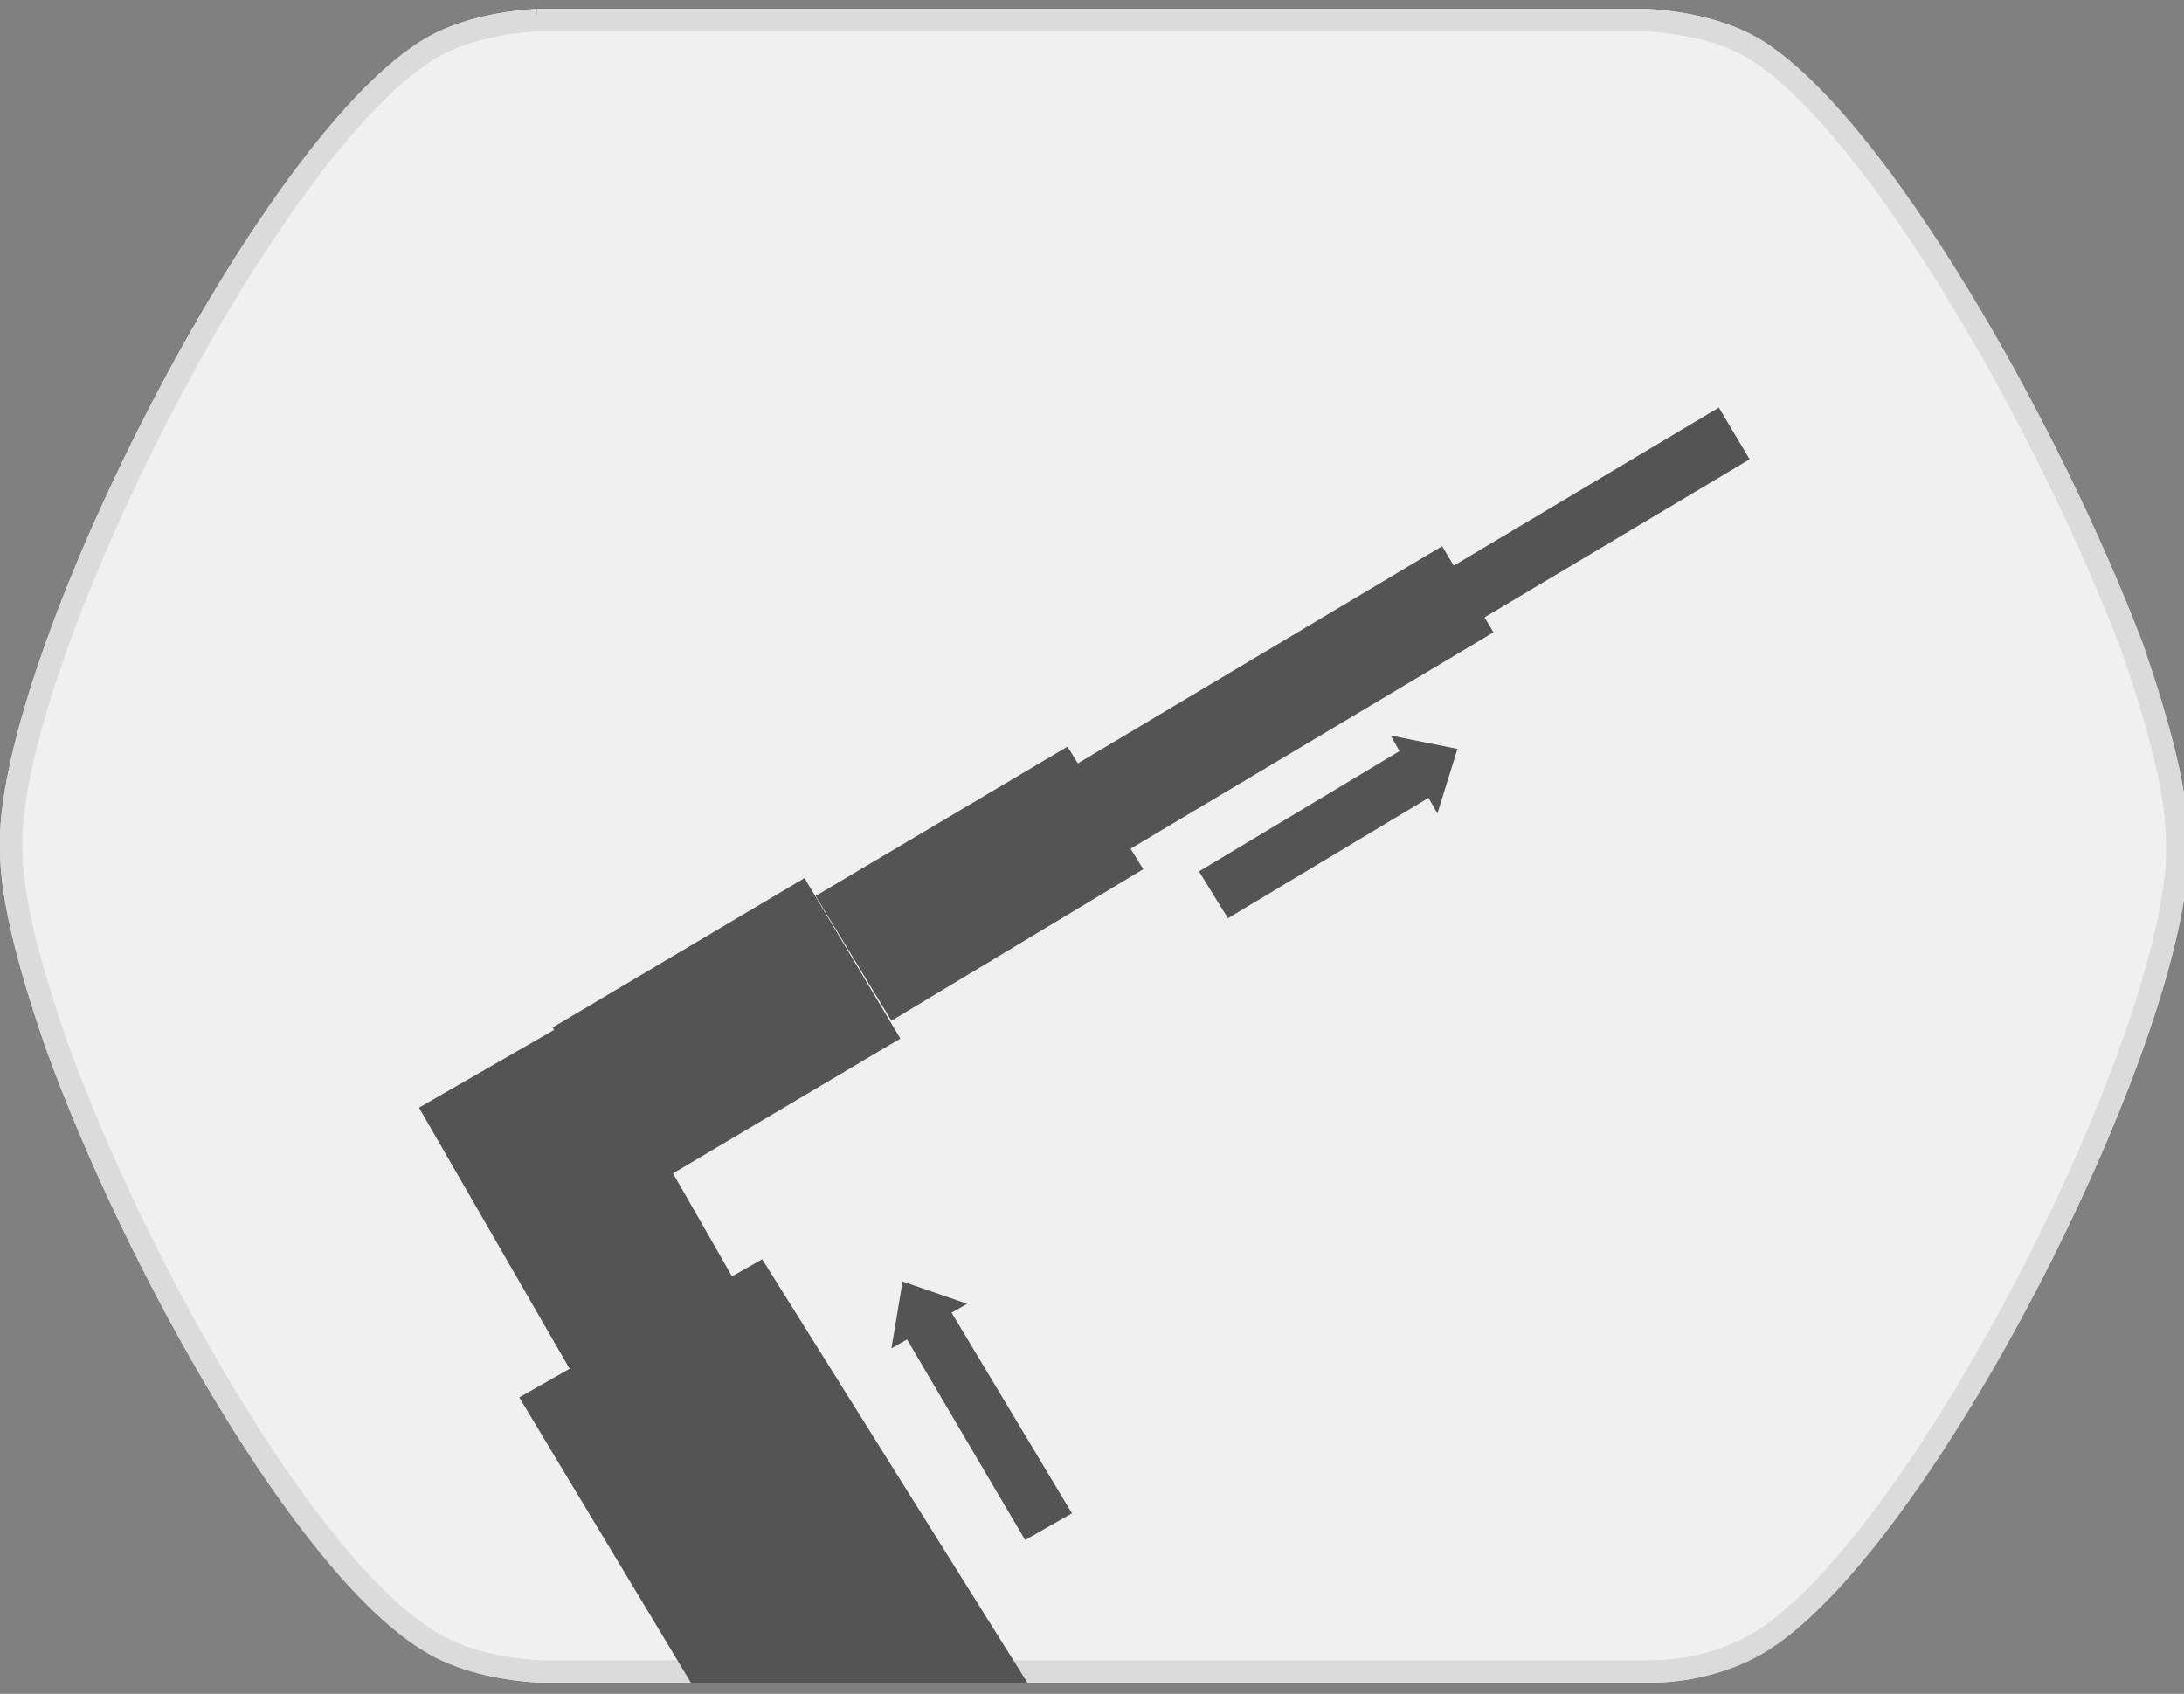 <?xml version="1.0" encoding="UTF-8"?>
<svg id="katman_1" xmlns="http://www.w3.org/2000/svg" version="1.1" xmlns:xlink="http://www.w3.org/1999/xlink" viewBox="0 0 98 76">
  <rect x="0" y="0" width="98" height="76" fill="#808080" stroke="none"/>
  <!-- Generator: Adobe Illustrator 29.3.0, SVG Export Plug-In . SVG Version: 2.1.0 Build 146)  -->
  <defs>
    <style>
      .st0 {
        fill: none;
      }

      .st0, .st1 {
        stroke: #dbdbdb;
        stroke-miterlimit: 10;
      }

      .st2 {
        fill: #545454;
      }

      .st1 {
        fill: #f0f0f0;
      }
    </style>
  </defs>
  <g>
    <path class="st1" d="M24.1.9c-1.7.1-3.6.5-5,1.4C11.9,6.9.9,28.7.5,37.4v.7c0,2.2.8,5.2,2,8.7,3.6,10,11.2,23.4,16.7,26.8,1.4.9,3.3,1.3,5,1.4h49.9c1.7,0,3.6-.5,5-1.4,7.2-4.6,18.2-26.3,18.6-35.1v-.7c0-2.2-.8-5.2-2-8.7-3.8-10-11.4-23.3-16.8-26.8-1.4-.9-3.3-1.3-5-1.4H24.1"/>
    <path class="st0" d="M24.1.9c-1.7.1-3.6.5-5,1.4C11.9,6.9.9,28.7.5,37.4v.7c0,2.2.8,5.2,2,8.7,3.6,10,11.2,23.4,16.7,26.8,1.4.9,3.3,1.3,5,1.4h49.9c1.7,0,3.6-.5,5-1.4,7.2-4.6,18.2-26.3,18.6-35.1v-.7c0-2.2-.8-5.2-2-8.7-3.8-10-11.4-23.3-16.8-26.8-1.4-.9-3.3-1.3-5-1.4H24.1"/>
  </g>
  <g>
    <rect class="st2" x="62.2" y="22.4" width="16.8" height="2.7" transform="translate(-2.2 39.5) rotate(-30.8)"/>
    <rect class="st2" x="47.5" y="29.3" width="19.8" height="4.5" transform="translate(-8.1 33.8) rotate(-30.8)"/>
    <polygon class="st2" points="36.6 40.2 47.9 33.5 51.3 39 40 45.8 36.6 40.2"/>
    <polygon class="st2" points="24.8 46.1 36.1 39.4 40.4 46.6 29.1 53.3 24.8 46.1"/>
    <polygon class="st2" points="26.1 45.5 35.1 61.2 27.8 65.3 18.8 49.7 26.1 45.5"/>
    <polygon class="st2" points="34.2 56.5 46.1 75.5 31 75.5 23.3 62.7 34.2 56.5"/>
    <polygon class="st2" points="48.1 67.9 42.7 58.9 43.4 58.5 40.5 57.5 40 60.5 40.7 60.1 46 69.1 48.1 67.9"/>
    <polygon class="st2" points="55.1 41.2 64.1 35.8 64.5 36.5 65.4 33.6 62.4 33 62.8 33.7 53.8 39.1 55.1 41.2"/>
  </g>
</svg>